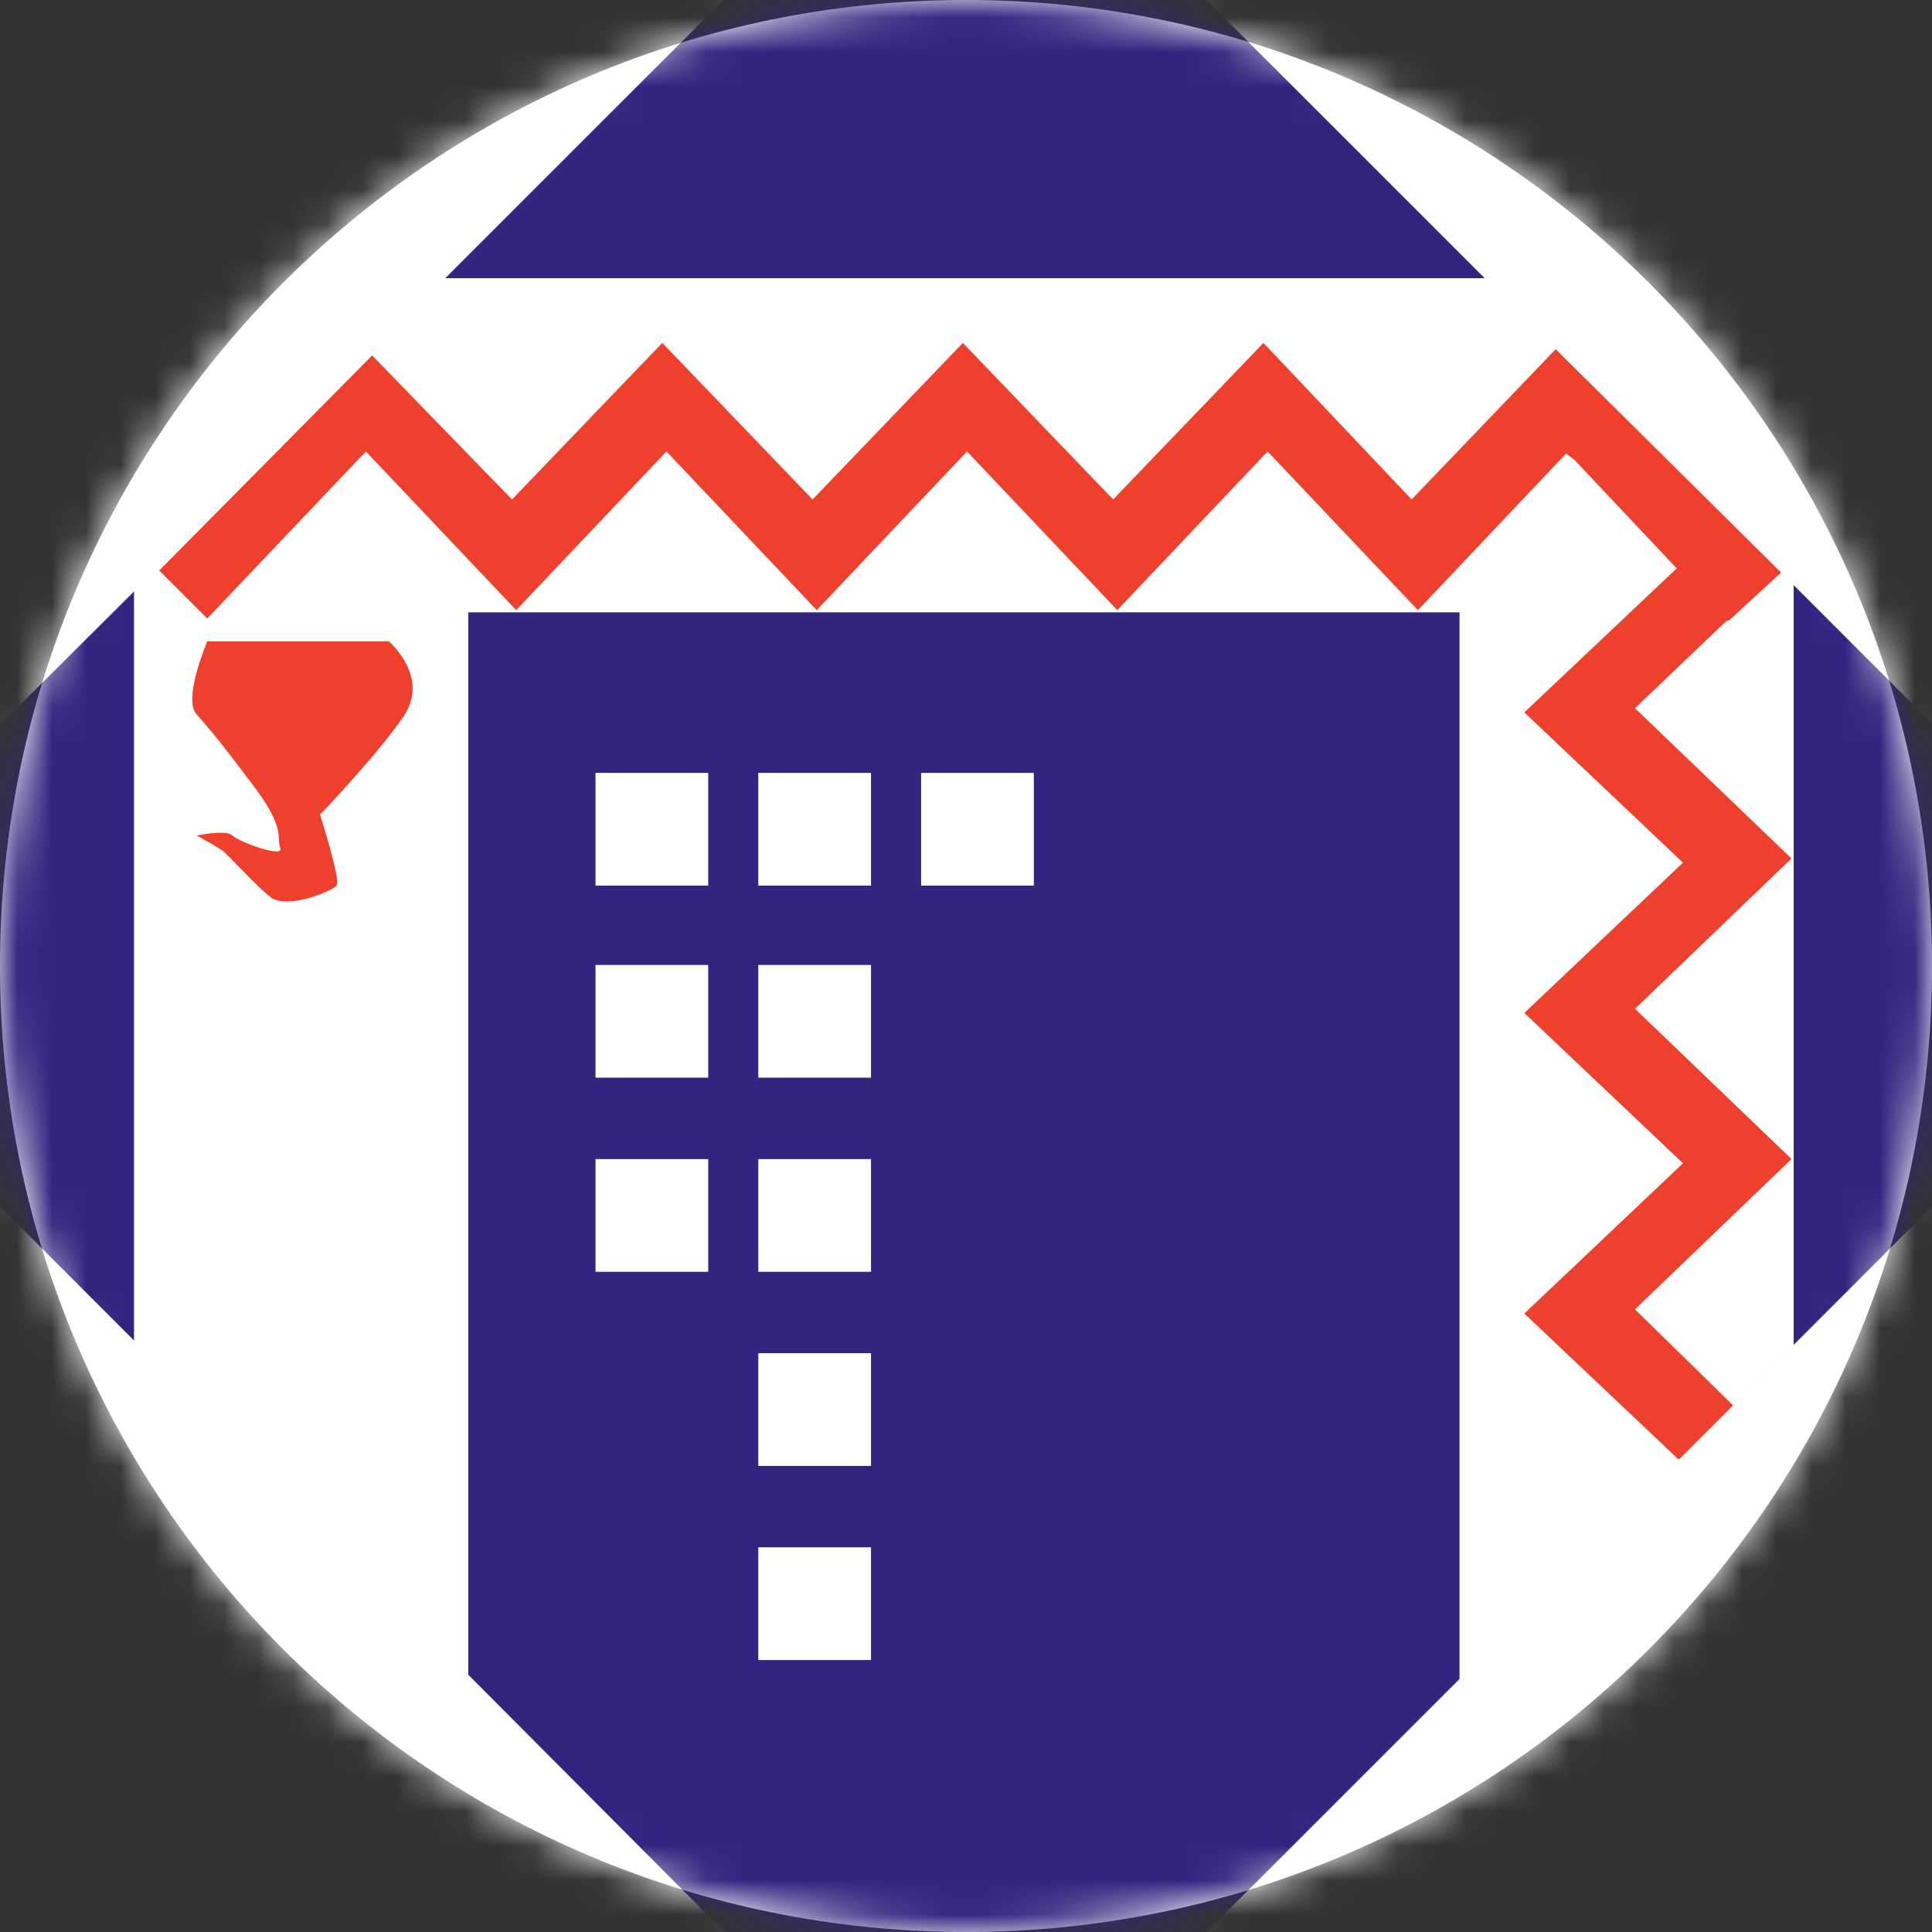 <svg width="56" height="56" viewBox="0 0 56 56" fill="none" xmlns="http://www.w3.org/2000/svg">
<rect x="0" y="0" width="56" height="56" fill="#333333" stroke="none"/>
<g clip-path="url(#clip0_598_1183)">
<path d="M56 28C56 12.536 43.464 0 28 0C12.536 0 0 12.536 0 28C0 43.464 12.536 56 28 56C43.464 56 56 43.464 56 28Z" fill="white"/>
<mask id="mask0_598_1183" style="mask-type:luminance" maskUnits="userSpaceOnUse" x="0" y="0" width="56" height="56">
<path d="M56 28C56 12.536 43.464 0 28 0C12.536 0 0 12.536 0 28C0 43.464 12.536 56 28 56C43.464 56 56 43.464 56 28Z" fill="white"/>
</mask>
<g mask="url(#mask0_598_1183)">
<path d="M56 0H0V56H56V0Z" fill="white"/>
<path d="M3.89 17.14L-7 27.969L3.89 38.86V17.745V17.14Z" fill="#332480"/>
<path d="M13.57 8.065H42.309H43.035L27.97 -7L12.905 8.065H13.57Z" fill="#332480"/>
<path d="M51.989 38.981L47.754 43.217L63 27.97L51.989 16.959V17.745V38.981Z" fill="#332480"/>
<path d="M13.571 17.745V48.54L27.97 63L42.309 48.661V17.745H13.571Z" fill="#332480"/>
<path d="M51.989 38.981V17.745V16.958L43.035 8.064H42.309H13.57H12.905L3.89 17.14V17.745V38.86L13.57 48.54V17.745H42.309V48.661L47.754 43.216L51.989 38.981Z" fill="white"/>
<path d="M51.928 33.596L47.391 29.24L51.928 24.884L47.391 20.528L50.053 17.987H50.113L51.626 16.596L45.092 10.122L40.917 14.478L36.621 9.94L32.265 14.478L27.909 9.94L23.553 14.478L19.197 9.94L14.841 14.478L10.787 10.303L4.616 16.535L6.008 17.927L10.606 13.086L14.962 17.685L19.318 13.086L23.674 17.685L28.03 13.086L32.386 17.685L36.742 13.086L41.099 17.685L45.394 13.147L45.636 13.329L48.601 16.475L44.184 20.649L48.782 25.005L44.184 29.361L48.782 33.718L44.184 38.074L48.661 42.309L50.234 40.736L47.391 37.953L51.928 33.596Z" fill="#EE402C"/>
<path d="M6.008 18.592H11.271C11.271 18.592 12.481 19.62 11.695 20.77C10.908 21.919 9.275 23.613 9.275 23.613C9.275 23.613 9.88 25.489 9.759 25.671C9.577 25.852 8.367 26.336 7.883 26.034C7.46 25.731 6.613 24.763 6.431 24.642C6.25 24.521 5.705 24.218 5.705 24.218C5.705 24.218 6.552 24.037 6.734 24.218C6.915 24.4 8.246 24.884 8.125 24.581C8.004 24.279 8.307 24.037 7.339 22.766C6.431 21.556 6.129 21.193 5.705 20.709C5.282 20.286 6.008 18.592 6.008 18.592Z" fill="#EE402C"/>
<path d="M20.528 22.403H17.261V25.67H20.528V22.403Z" fill="white"/>
<path d="M25.247 22.403H21.98V25.67H25.247V22.403Z" fill="white"/>
<path d="M29.966 22.403H26.699V25.67H29.966V22.403Z" fill="white"/>
<path d="M20.528 27.97H17.261V31.237H20.528V27.97Z" fill="white"/>
<path d="M25.247 27.97H21.98V31.237H25.247V27.97Z" fill="white"/>
<path d="M20.528 33.597H17.261V36.864H20.528V33.597Z" fill="white"/>
<path d="M25.247 33.597H21.98V36.864H25.247V33.597Z" fill="white"/>
<path d="M25.247 39.223H21.98V42.49H25.247V39.223Z" fill="white"/>
<path d="M25.247 44.85H21.98V48.117H25.247V44.85Z" fill="white"/>
</g>
</g>
<defs>
<clipPath id="clip0_598_1183">
<rect width="56" height="56" fill="white"/>
</clipPath>
</defs>
</svg>
